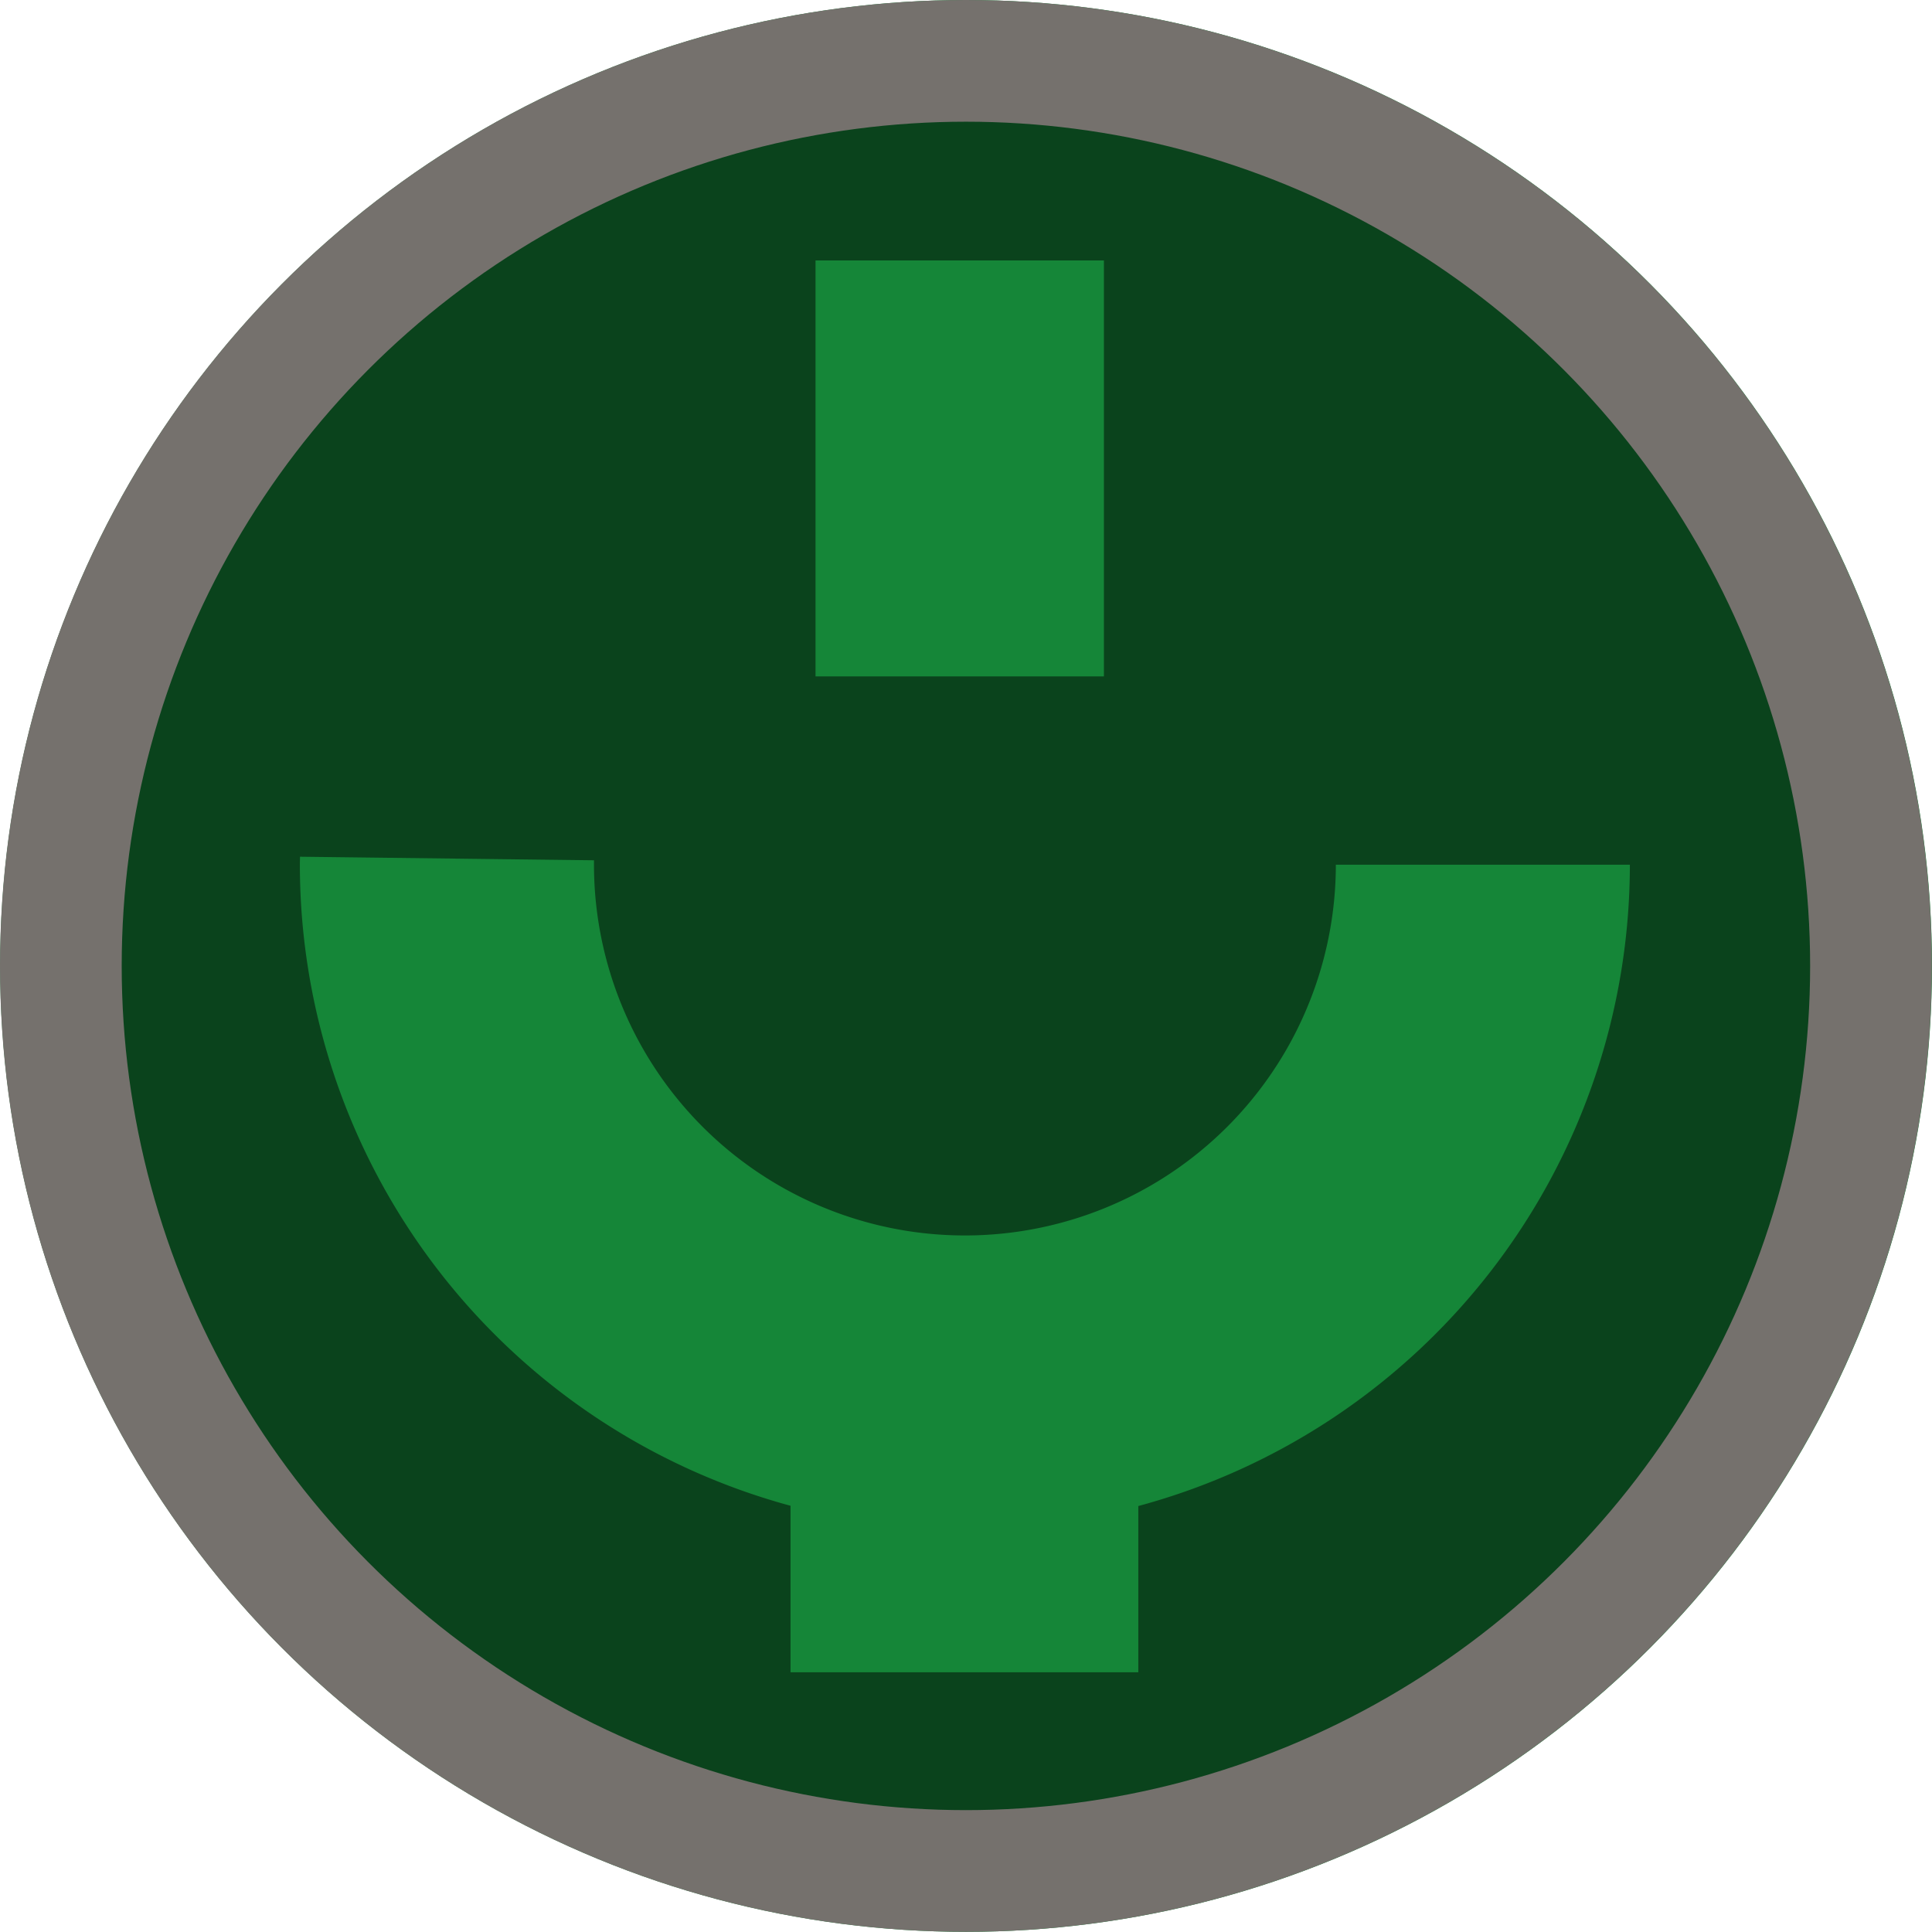 <?xml version="1.0" encoding="UTF-8"?> <svg xmlns="http://www.w3.org/2000/svg" width="79.377" height="79.37" viewBox="0 0 79.377 79.37"><g transform="translate(39.688 39.685)"><g transform="translate(-39.688 -39.685)"><circle cx="39.685" cy="39.685" r="39.685" transform="translate(0.007)" fill="#158638"></circle><g transform="translate(0 0)" opacity="0.5" style="mix-blend-mode:multiply;isolation:isolate"><path d="M39.676,4.252A35.433,35.433,0,1,0,75.109,39.687,35.434,35.434,0,0,0,39.676,4.252ZM33.506,10.7H45.355V27.791H33.506ZM46.768,61.876v6.831H32.479V61.865A27.308,27.308,0,0,1,12.32,35.528c0-.11.005-.22.005-.329l12.08.146a15.24,15.24,0,1,0,30.479.183h12.08A27.307,27.307,0,0,1,46.768,61.876Z" fill-rule="evenodd"></path></g><g fill="none" stroke="#75716d" stroke-miterlimit="10" stroke-width="5"><circle cx="39.685" cy="39.685" r="39.685" stroke="none"></circle><circle cx="39.685" cy="39.685" r="37.185" fill="none"></circle></g></g></g></svg> 